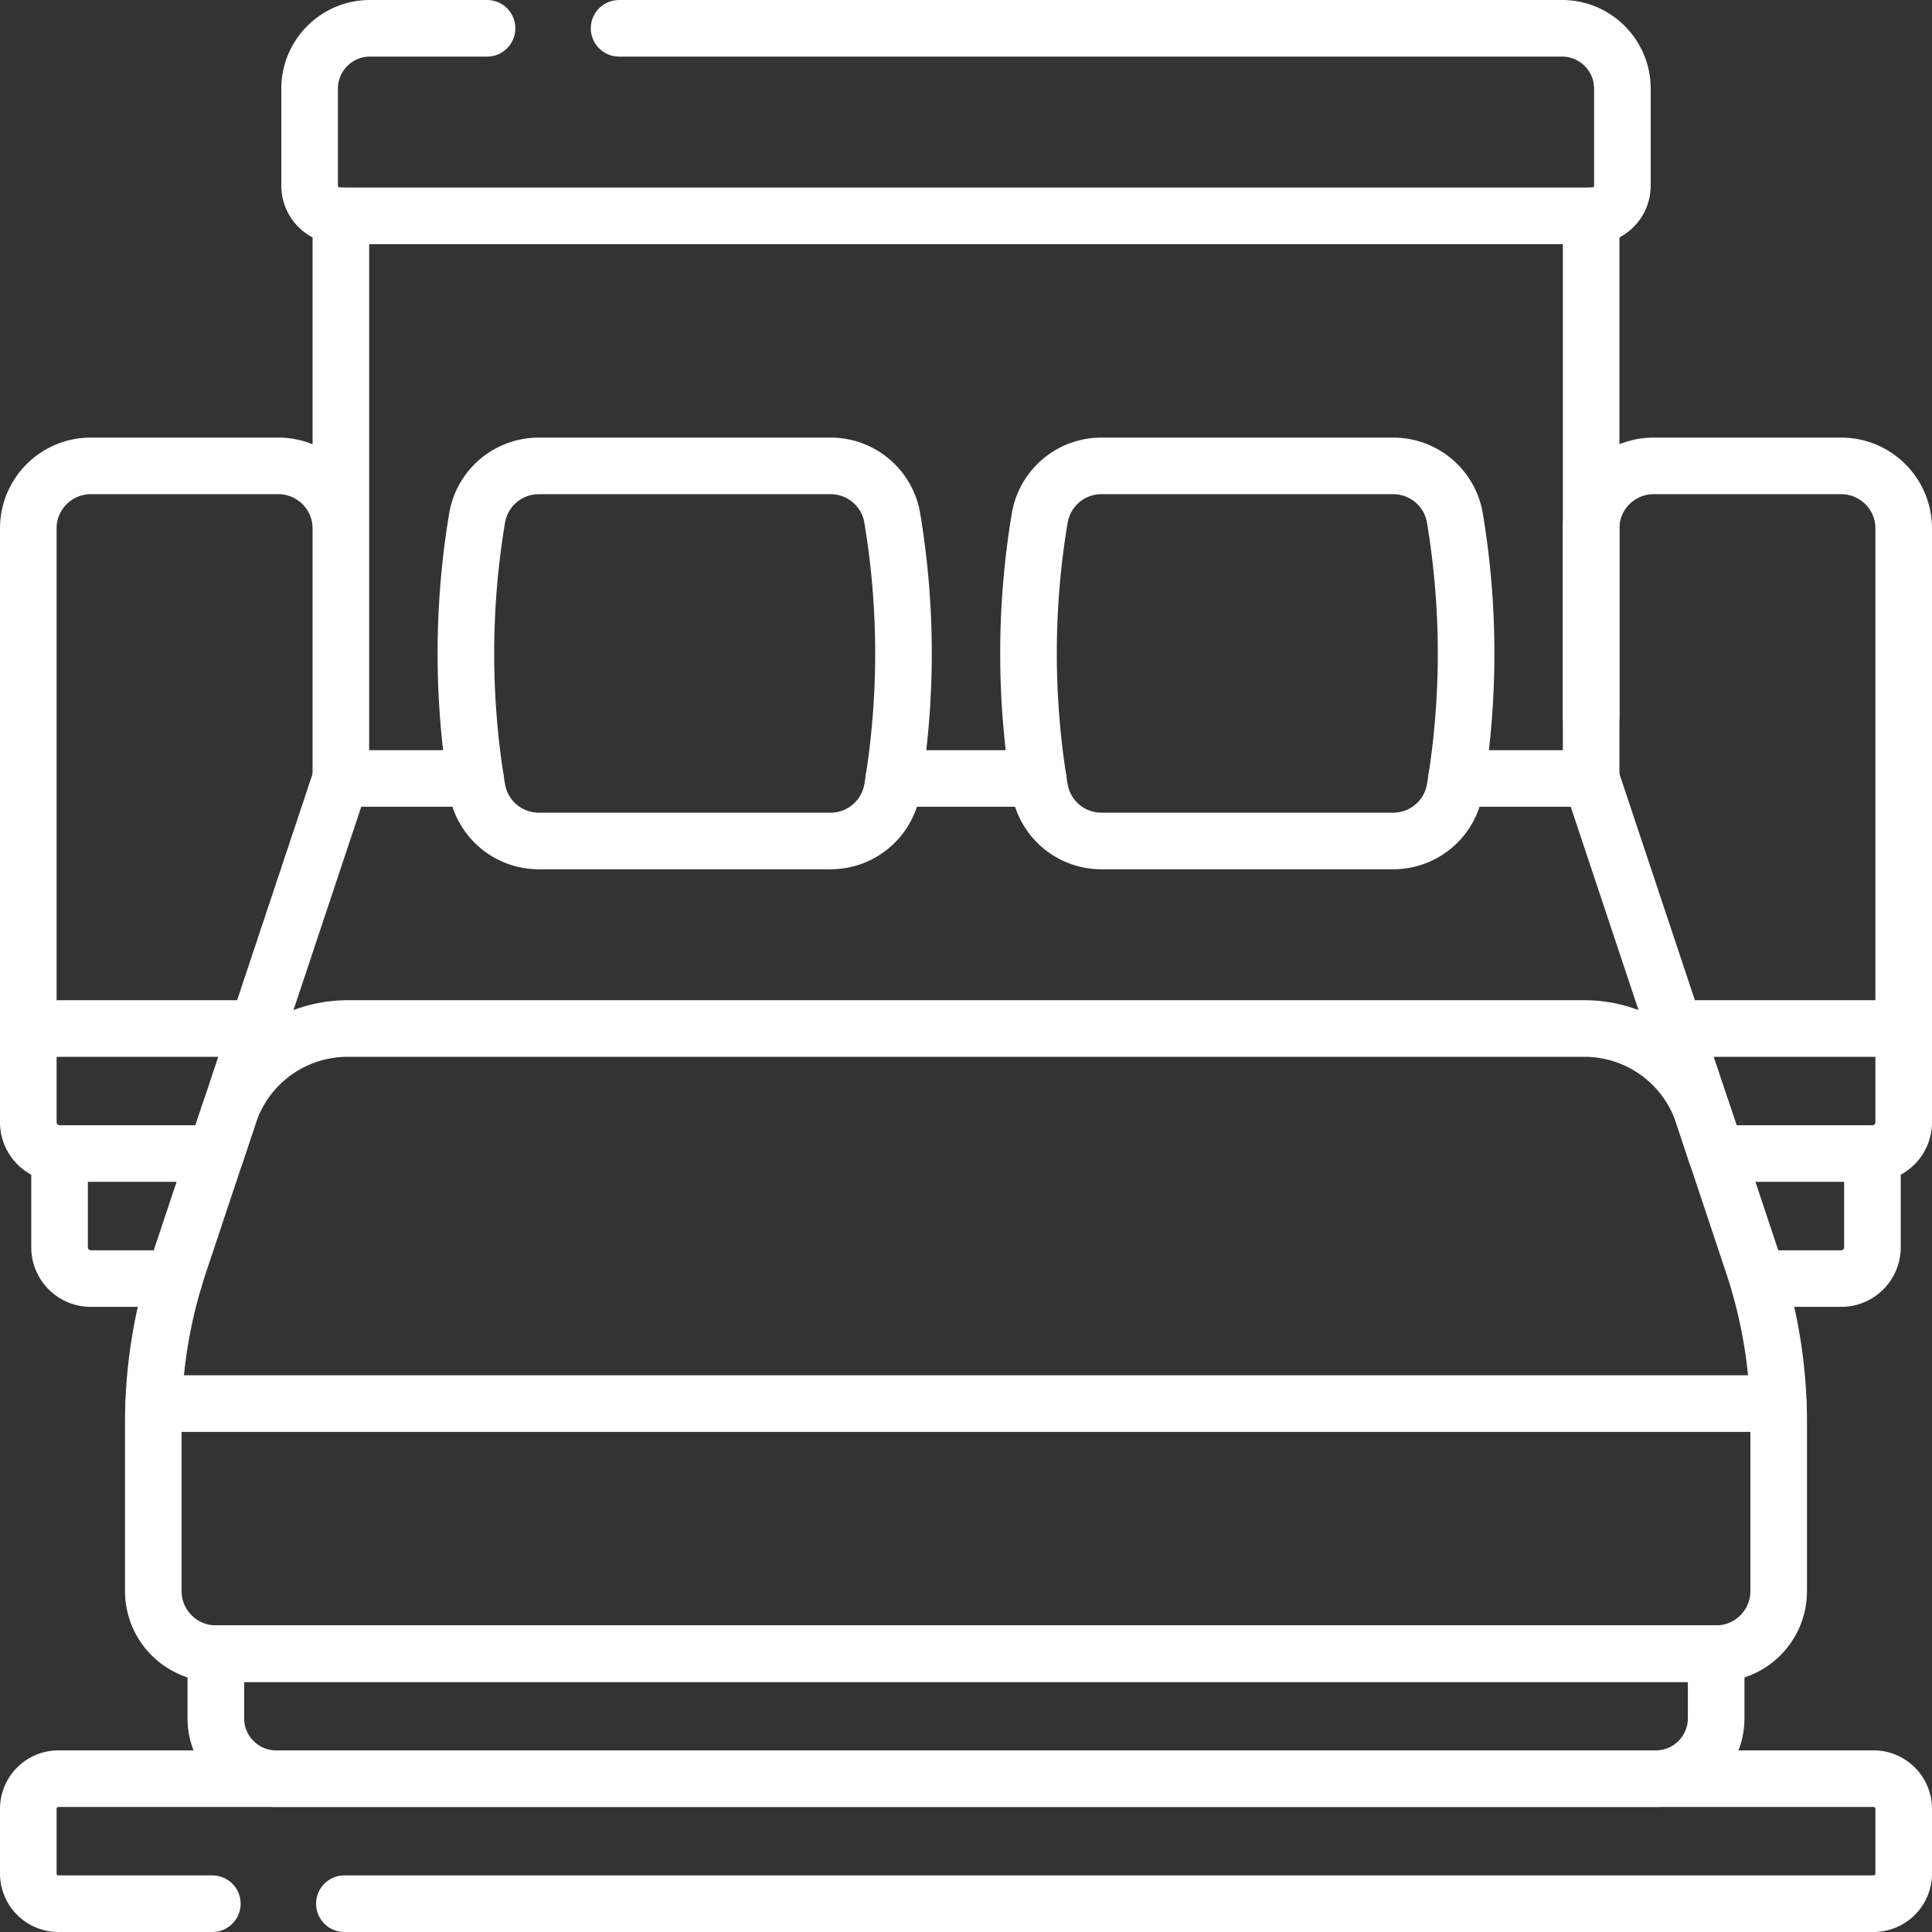 <svg xmlns="http://www.w3.org/2000/svg" version="1.1" xmlns:xlink="http://www.w3.org/1999/xlink" xmlns:svgjs="http://svgjs.com/svgjs" width="512" height="512" x="0" y="0" viewBox="0 0 512 512" style="enable-background:new 0 0 512 512" xml:space="preserve" class=""><rect x="0" y="0" width="512" height="512" fill="#333333" stroke="none"/><g><path d="M56.267 504.5H15.5a8 8 0 0 1-8-8v-17.133a8 8 0 0 1 8-8h481a8 8 0 0 1 8 8V496.5a8 8 0 0 1-8 8H91.267M164.073 7.5H413.95c8.837 0 16 7.163 16 16v25.7a8 8 0 0 1-8 8H90.05a8 8 0 0 1-8-8V23.5c0-8.837 7.163-16 16-16h31.023M125.999 206.3H90.333L47.435 334.997a132.525 132.525 0 0 0-6.801 41.911v44.759c0 9.15 7.417 16.567 16.567 16.567h397.6c9.15 0 16.567-7.417 16.567-16.567v-44.759c0-14.245-2.297-28.397-6.801-41.911l-42.9-128.697h-35.666M275.099 206.3h-38.198" style="stroke-width:15;stroke-linecap:round;stroke-linejoin:round;stroke-miterlimit:10;" fill="none" stroke="#ffffff" stroke-width="15" stroke-linecap="round" stroke-linejoin="round" stroke-miterlimit="10" data-original="#000000"></path><path d="m454.8 305.7-3.493-10.478a33.133 33.133 0 0 0-31.433-22.656H92.126a33.133 33.133 0 0 0-31.433 22.656L57.2 305.7M40.726 371.967h430.547M90.333 189.733V57.2M421.667 189.733V57.2M7.5 272.567h64.761M439.739 272.567H504.5M465.959 338.833h21.974a8.282 8.282 0 0 0 8.283-8.283V305.7M15.783 305.7v24.85a8.283 8.283 0 0 0 8.283 8.283h22.155M90.333 206.3v-66.267c0-9.149-7.417-16.567-16.567-16.567h-49.7c-9.149 0-16.567 7.417-16.567 16.567v157.383a8.283 8.283 0 0 0 8.283 8.283H57.2" style="stroke-width:15;stroke-linecap:round;stroke-linejoin:round;stroke-miterlimit:10;" fill="none" stroke="#ffffff" stroke-width="15" stroke-linecap="round" stroke-linejoin="round" stroke-miterlimit="10" data-original="#000000"></path><path d="M454.8 305.7h41.417a8.283 8.283 0 0 0 8.283-8.283V140.033c0-9.149-7.417-16.567-16.567-16.567h-49.7c-9.15 0-16.567 7.417-16.567 16.567V206.3M220.124 222.867h-77.349a16.567 16.567 0 0 1-16.341-13.843h0a218.1 218.1 0 0 1 0-71.714h0a16.567 16.567 0 0 1 16.341-13.843h77.349c8.098 0 15.01 5.855 16.341 13.843h0a218.1 218.1 0 0 1 0 71.714h0a16.566 16.566 0 0 1-16.341 13.843zM369.224 222.867h-77.349a16.567 16.567 0 0 1-16.341-13.843h0a218.1 218.1 0 0 1 0-71.714h0a16.567 16.567 0 0 1 16.341-13.843h77.349c8.098 0 15.01 5.855 16.341 13.843h0a218.1 218.1 0 0 1 0 71.714h0a16.566 16.566 0 0 1-16.341 13.843zM438.8 471.367H73.2c-8.837 0-16-7.164-16-16v-17.133h397.6v17.133c0 8.836-7.163 16-16 16z" style="stroke-width:15;stroke-linecap:round;stroke-linejoin:round;stroke-miterlimit:10;" fill="none" stroke="#ffffff" stroke-width="15" stroke-linecap="round" stroke-linejoin="round" stroke-miterlimit="10" data-original="#000000"></path></g></svg>